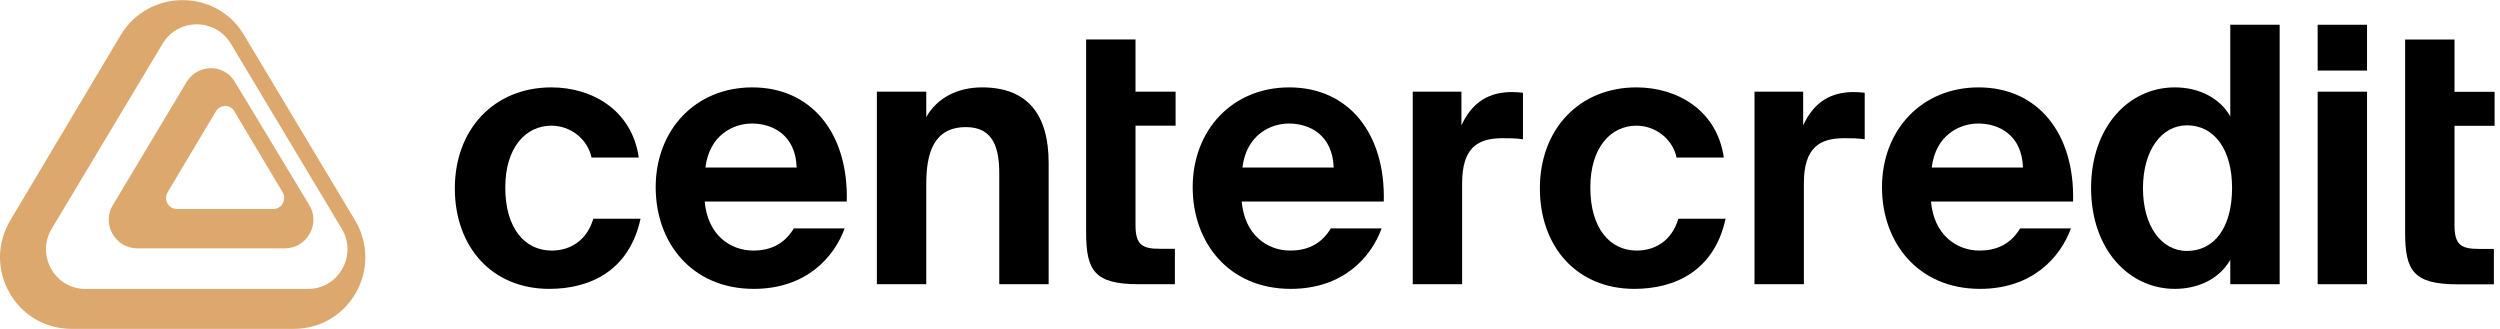<svg width="380" height="50" viewBox="0 0 380 50" fill="none" xmlns="http://www.w3.org/2000/svg">
<g clip-path="url(#clip0_76_2115)">
<path d="M18.373 5.288L1.576 33.474C-2.789 40.781 2.43 49.987 10.876 49.987H44.66C53.105 49.987 58.325 40.781 53.96 33.474L37.068 5.288C32.892 -1.735 22.643 -1.735 18.373 5.288ZM35.075 6.616L51.967 34.802C54.339 38.788 51.492 43.913 46.842 43.913H12.964C8.314 43.913 5.467 38.788 7.84 34.802L24.731 6.616C27.104 2.725 32.703 2.725 35.075 6.616Z" fill="#DCA86E"/>
<path d="M28.335 12.501L17.137 31.197C15.429 34.044 17.517 37.745 20.838 37.745H43.329C46.65 37.745 48.738 34.044 47.03 31.197L35.737 12.501C34.124 9.654 30.043 9.654 28.335 12.501ZM35.642 16.961L42.949 29.204C43.613 30.343 42.854 31.766 41.526 31.766H26.911C25.583 31.766 24.824 30.343 25.488 29.204L32.795 16.961C33.459 15.823 35.073 15.823 35.642 16.961Z" fill="#DCA86E"/>
<path d="M83.82 13.283C89.966 13.283 96.058 16.71 97.092 23.945H89.912C89.313 21.116 86.703 19.103 83.82 19.103C79.903 19.103 76.803 22.421 76.803 28.514C76.803 34.66 79.74 38.087 83.874 38.087C86.485 38.087 89.15 36.727 90.184 33.246H97.363C95.623 41.242 89.585 43.908 83.494 43.908C74.736 43.908 69.134 37.489 69.134 28.622C69.134 19.702 75.062 13.283 83.82 13.283Z" fill="black"/>
<path d="M128.709 30.635H107.116C107.551 35.64 110.923 38.087 114.513 38.087C116.852 38.087 119.137 37.271 120.659 34.715H128.383C126.806 39.066 122.564 43.908 114.567 43.908C105.158 43.908 99.664 36.891 99.664 28.459C99.664 19.756 105.702 13.283 114.35 13.283C123.379 13.283 128.982 20.3 128.709 30.635ZM114.296 18.777C111.467 18.777 107.823 20.518 107.224 25.468H121.095C120.931 20.518 117.451 18.777 114.296 18.777Z" fill="black"/>
<path d="M140.792 13.936V17.798C142.478 14.806 145.633 13.283 149.277 13.283C156.294 13.283 159.394 17.526 159.394 24.76V43.2H151.888V26.392C151.888 22.639 151.072 19.321 146.829 19.321C141.879 19.321 140.792 23.346 140.792 27.97V43.2H133.285V13.936H140.792Z" fill="black"/>
<path d="M165.092 13.936V5.994H172.598V13.936H178.69V19.103H172.598V34.225C172.598 37.217 173.631 37.815 176.297 37.815H178.581V43.2H173.087C166.343 43.2 165.092 41.133 165.092 35.313V19.103V13.936Z" fill="black"/>
<path d="M210.333 30.635H188.739C189.175 35.64 192.547 38.087 196.137 38.087C198.476 38.087 200.76 37.271 202.283 34.715H210.007C208.43 39.066 204.187 43.908 196.191 43.908C186.782 43.908 181.288 36.891 181.288 28.459C181.288 19.756 187.326 13.283 195.973 13.283C205.003 13.283 210.605 20.3 210.333 30.635ZM195.92 18.777C193.091 18.777 189.447 20.518 188.848 25.468H202.719C202.555 20.518 199.074 18.777 195.92 18.777Z" fill="black"/>
<path d="M231.491 14.099V21.17C230.404 21.007 229.479 21.007 228.391 21.007C224.692 21.007 222.244 22.367 222.244 27.861V43.201H214.738V13.936H222.136V19.049C223.822 15.405 226.433 13.99 229.86 13.99C230.349 13.99 231.002 14.044 231.491 14.099Z" fill="black"/>
<path d="M248.746 13.283C254.892 13.283 260.984 16.71 262.017 23.945H254.838C254.239 21.116 251.629 19.103 248.746 19.103C244.829 19.103 241.729 22.421 241.729 28.514C241.729 34.66 244.667 38.087 248.8 38.087C251.411 38.087 254.076 36.727 255.109 33.246H262.29C260.549 41.242 254.512 43.908 248.419 43.908C239.662 43.908 234.06 37.489 234.06 28.622C234.06 19.702 239.989 13.283 248.746 13.283Z" fill="black"/>
<path d="M283.436 14.099V21.17C282.349 21.007 281.424 21.007 280.337 21.007C276.638 21.007 274.19 22.367 274.19 27.861V43.201H266.684V13.936H274.081V19.049C275.767 15.405 278.378 13.99 281.805 13.99C282.294 13.99 282.948 14.044 283.436 14.099Z" fill="black"/>
<path d="M315.108 30.635H293.514C293.949 35.64 297.321 38.087 300.911 38.087C303.25 38.087 305.534 37.271 307.057 34.715H314.781C313.203 39.066 308.961 43.908 300.965 43.908C291.555 43.908 286.062 36.891 286.062 28.459C286.062 19.756 292.099 13.283 300.748 13.283C309.777 13.283 315.379 20.3 315.108 30.635ZM300.693 18.777C297.865 18.777 294.22 20.518 293.622 25.468H307.492C307.329 20.518 303.848 18.777 300.693 18.777Z" fill="black"/>
<path d="M346.509 43.2H339.003V39.502C337.1 42.765 333.618 43.908 330.572 43.908C323.61 43.908 317.845 37.924 317.845 28.568C317.845 19.375 323.501 13.283 330.572 13.283C334.271 13.283 337.426 14.915 339.003 17.689V3.764H346.509V43.2ZM332.422 38.142C336.555 38.142 339.275 34.606 339.275 28.568C339.275 22.693 336.555 19.049 332.422 19.049C328.506 19.049 325.731 22.911 325.731 28.622C325.731 34.334 328.506 38.142 332.422 38.142Z" fill="black"/>
<path d="M352.284 13.936H359.79V43.2H352.284V13.936ZM352.284 3.764H359.79V10.726H352.284V3.764Z" fill="black"/>
<path d="M365.579 13.953V6.011H373.086V13.953H379.178V19.121H373.086V34.243C373.086 37.234 374.119 37.833 376.784 37.833H379.069V43.218H373.575C366.83 43.218 365.579 41.151 365.579 35.331V19.121V13.953Z" fill="black"/>
</g>
<defs>
<clipPath id="clip0_76_2115">
<rect width="379.221" height="50" fill="white"/>
</clipPath>
</defs>
</svg>
